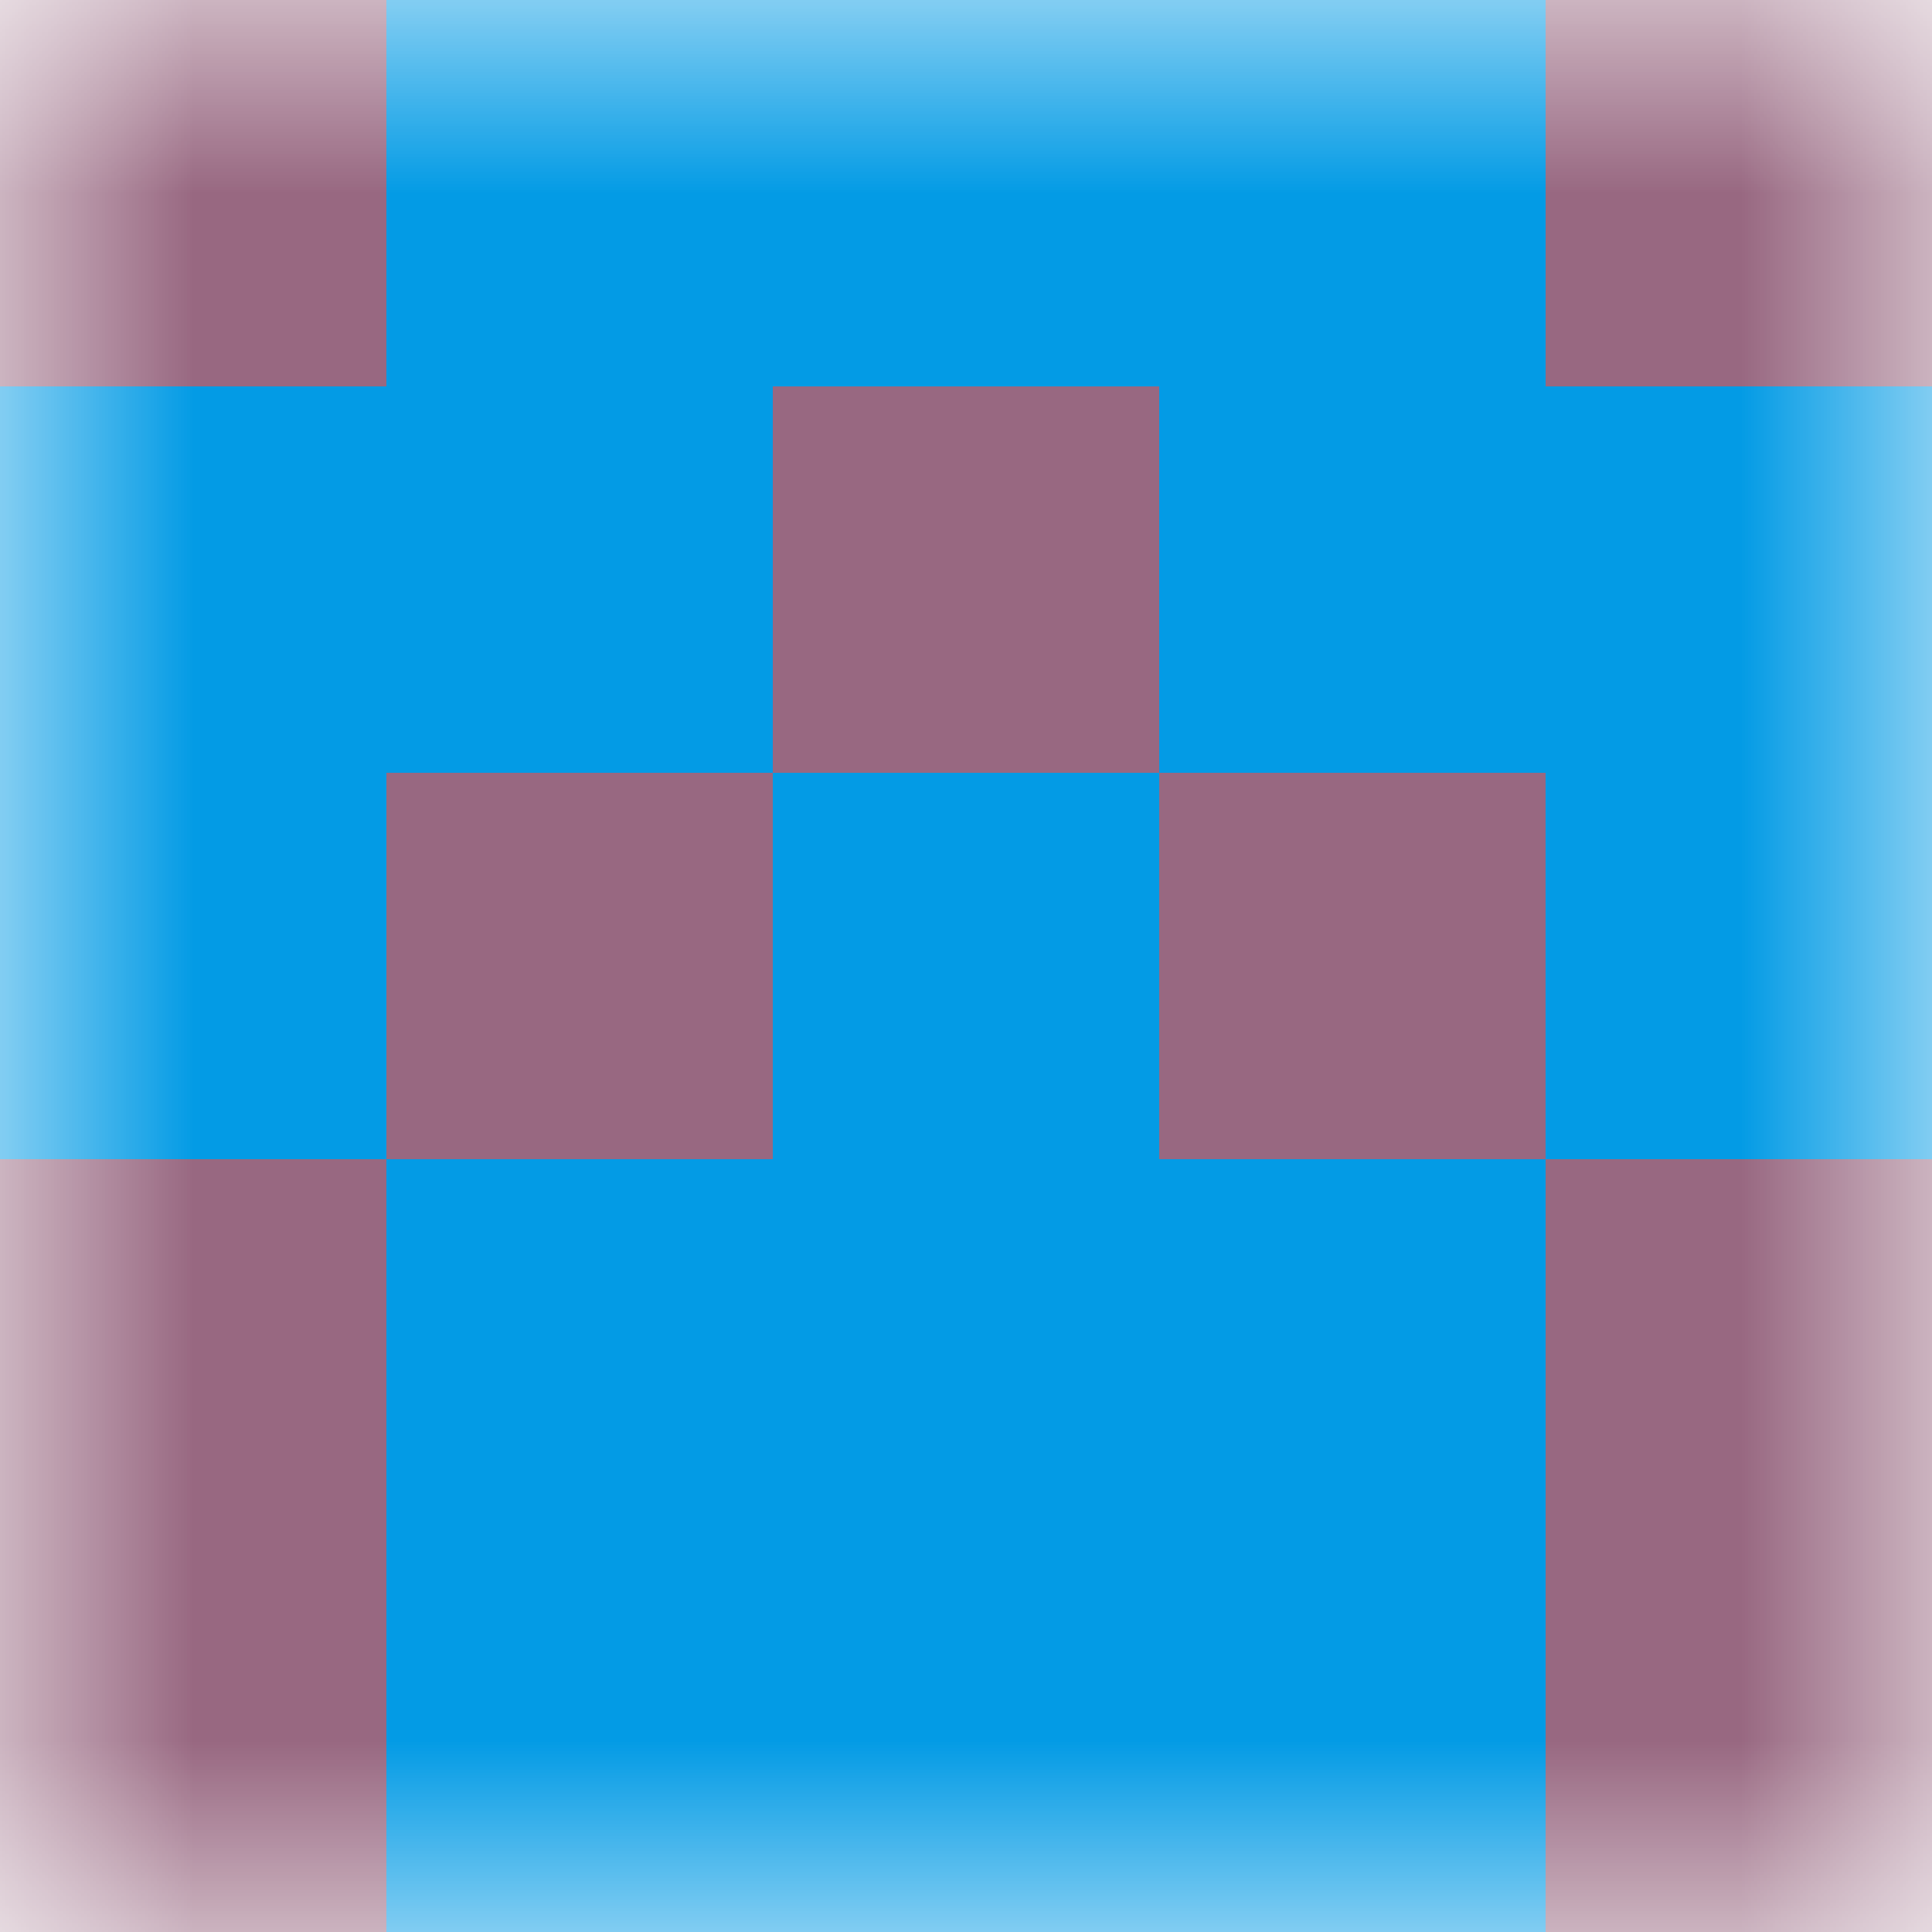<svg xmlns="http://www.w3.org/2000/svg" viewBox="0 0 5 5" fill="none" shape-rendering="crispEdges"><mask id="viewboxMask"><rect width="5" height="5" rx="0" ry="0" x="0" y="0" fill="#fff" /></mask><g mask="url(#viewboxMask)"><rect fill="#986881" width="5" height="5" x="0" y="0" /><path fill="#039be5" d="M1 0h3v1H1z"/><path d="M2 1H0v1h2V1ZM5 1H3v1h2V1Z" fill="#039be5"/><path d="M0 2h1v1H0V2ZM4 2h1v1H4V2ZM3 2H2v1h1V2Z" fill="#039be5"/><path fill="#039be5" d="M1 3h3v1H1z"/><path fill="#039be5" d="M1 4h3v1H1z"/></g></svg>